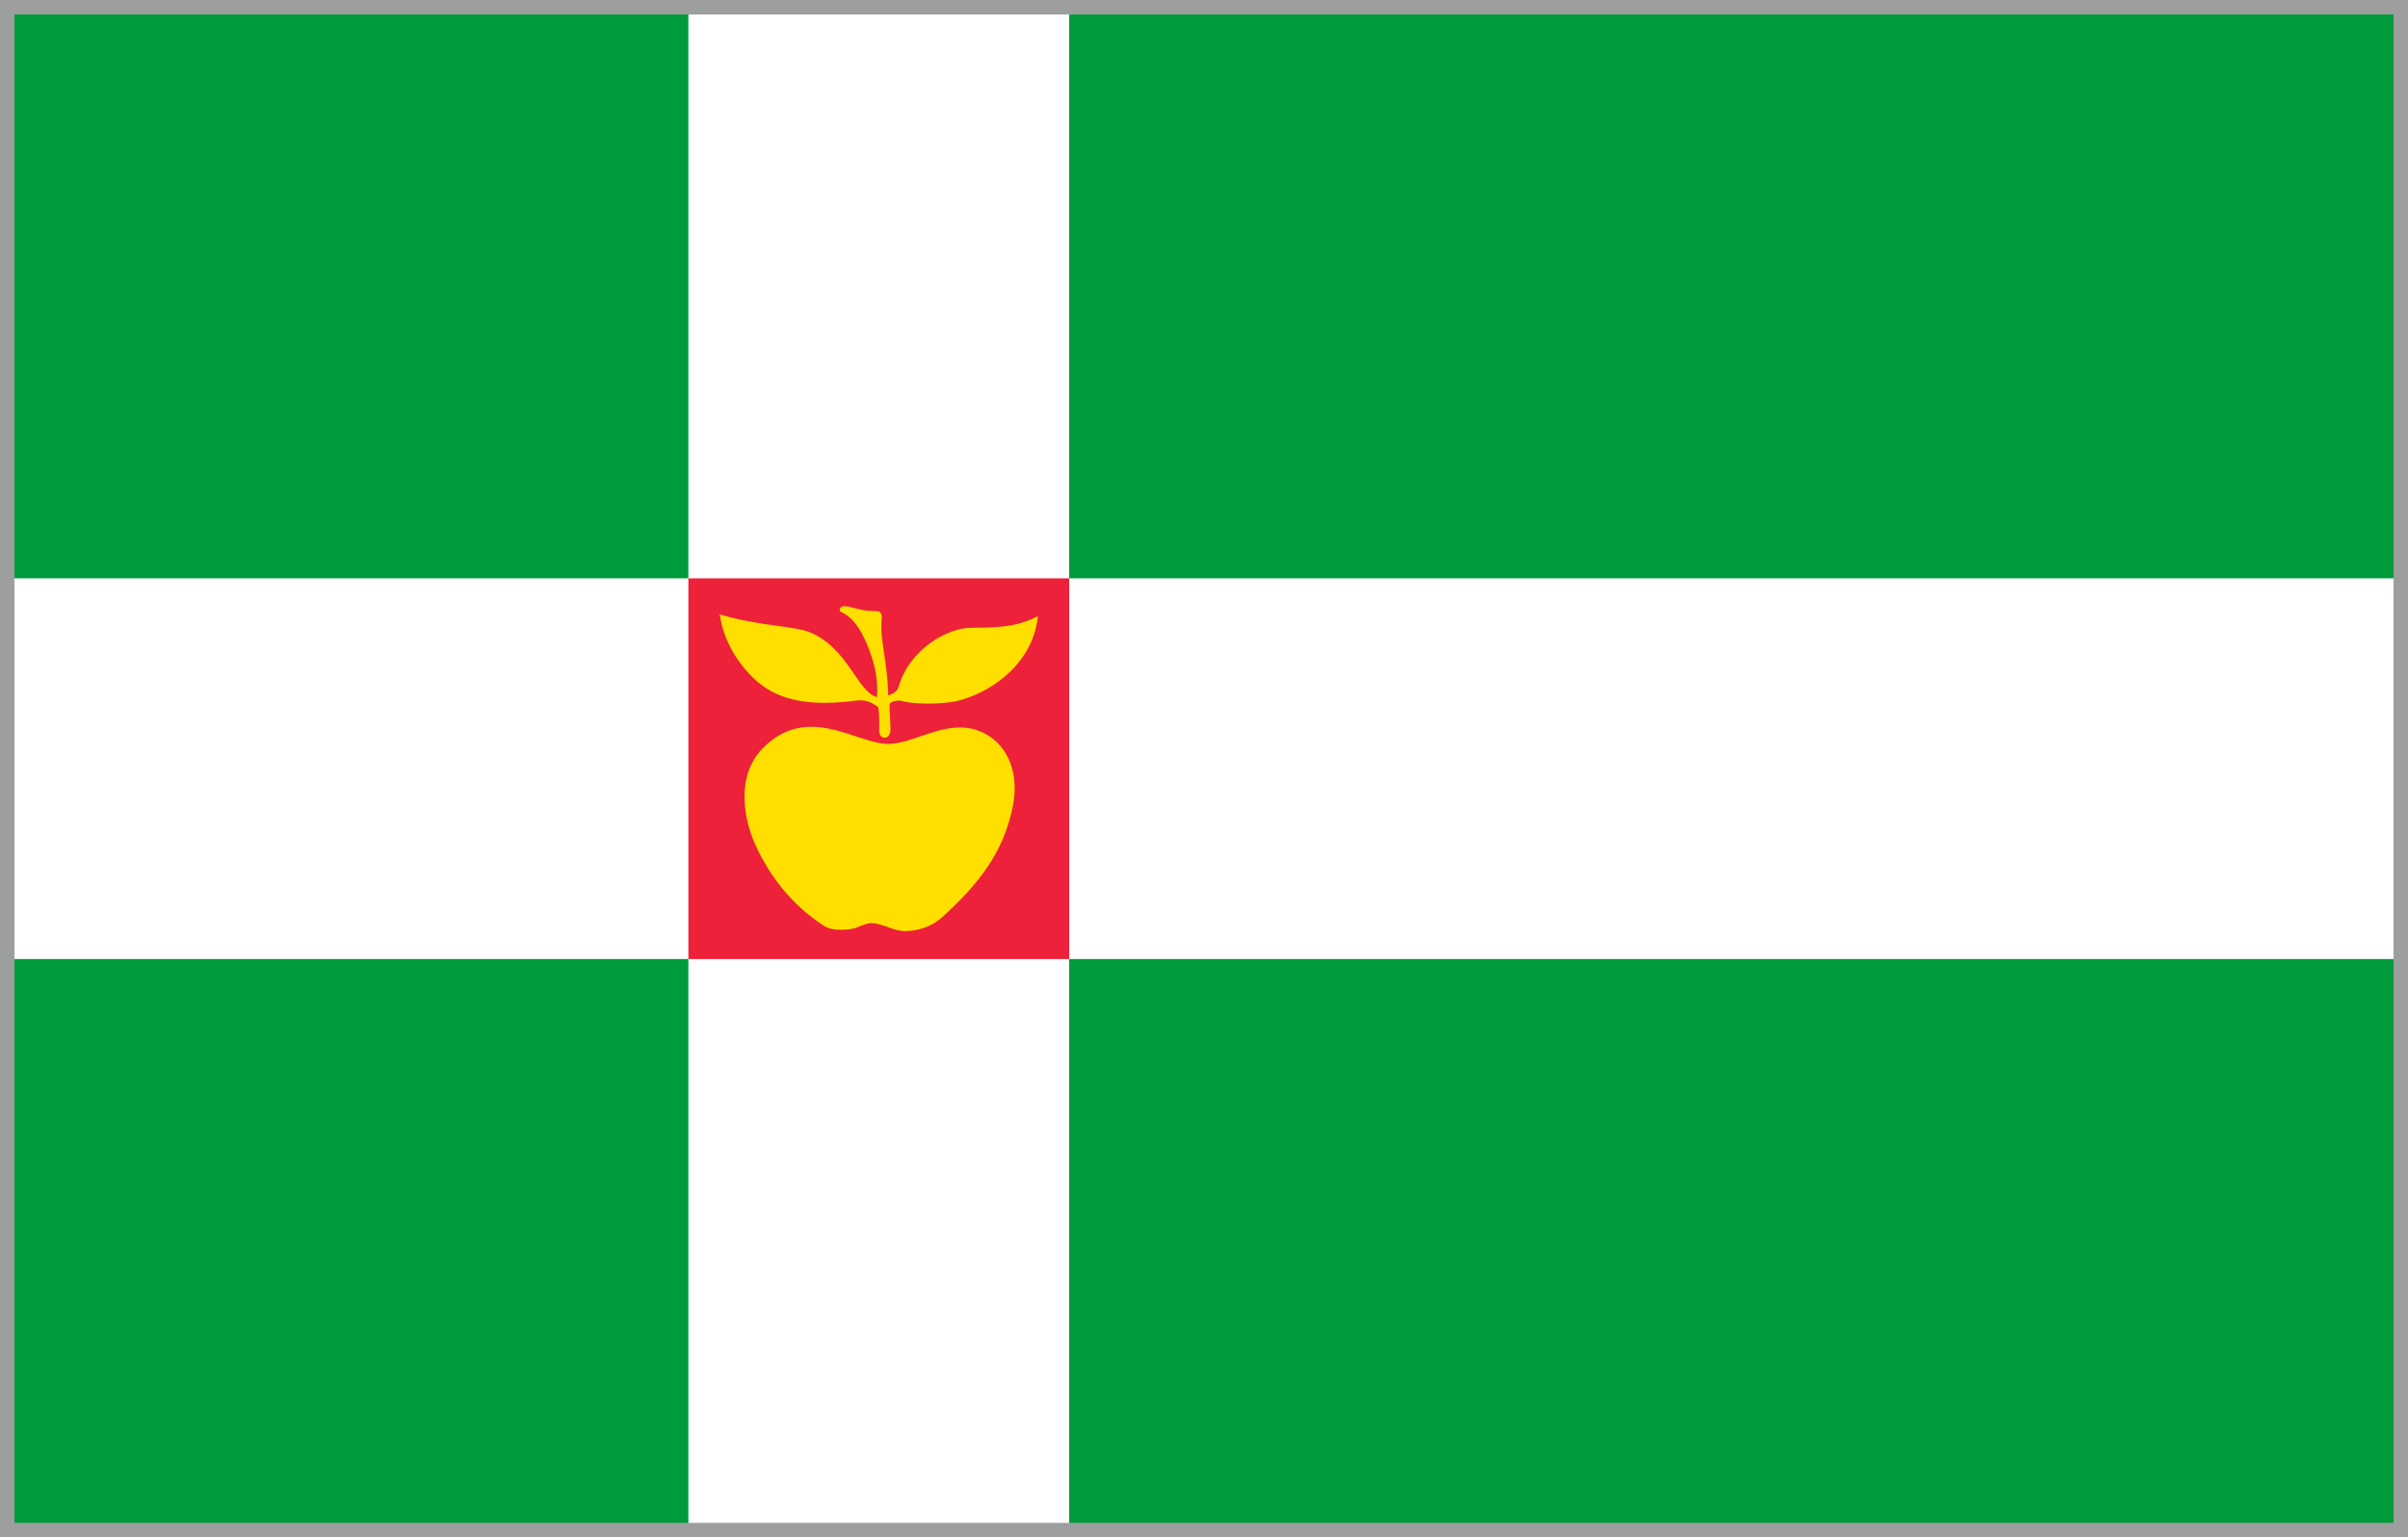 <?xml version="1.0" encoding="UTF-8"?>
<!DOCTYPE svg PUBLIC "-//W3C//DTD SVG 1.1//EN" "http://www.w3.org/Graphics/SVG/1.1/DTD/svg11.dtd">
<!-- Creator: CorelDRAW 2021.5 -->
<svg xmlns="http://www.w3.org/2000/svg" xml:space="preserve" width="166mm" height="106mm" version="1.1" style="shape-rendering:geometricPrecision; text-rendering:geometricPrecision; image-rendering:optimizeQuality; fill-rule:evenodd; clip-rule:evenodd"
viewBox="0 0 16600 10600"
 xmlns:xlink="http://www.w3.org/1999/xlink"
 xmlns:xodm="http://www.corel.com/coreldraw/odm/2003">
 <rect x="0" y="0" width="16600" height="10600" fill="#333333" stroke="none"/>
 <defs>
  <style type="text/css">
   <![CDATA[
    .str0 {stroke:#9D9E9E;stroke-width:100;stroke-miterlimit:22.926}
    .fil4 {fill:none}
    .fil0 {fill:#009B3A}
    .fil2 {fill:#ED2139}
    .fil3 {fill:#FEDF00}
    .fil1 {fill:white}
   ]]>
  </style>
 </defs>
 <g id="Layer_x0020_1">
  <g id="_2651450932976">
   <rect class="fil0" x="50" y="50" width="16499.99" height="10500"/>
   <polygon class="fil1" points="50,3987.5 4745.5,3987.5 4745.5,50 7370.5,50 7370.5,3987.5 16550,3987.5 16550,6612.5 7370.5,6612.5 7370.5,10550 4745.5,10550 4745.5,6612.5 50,6612.5 "/>
   <rect class="fil2" x="4745.5" y="3987.5" width="2625" height="2625"/>
   <path class="fil3" d="M6113.21 5128.99c-218.58,-7.65 -551.43,-281.7 -857.9,33.18 -184.78,189.82 -126.57,492.13 -47.91,663.32 93.92,204.47 241.34,409.56 476.37,560.34 45.65,29.29 123.93,27.46 180.17,20.32 49.96,-6.36 102.82,-45.28 153.01,-41.07 76.88,6.47 147.6,56.49 224.75,55.08 89.16,-1.63 184.06,-33.19 251.5,-94.41 247.26,-224.43 426,-444.08 490.08,-771.82 39.99,-204.58 -21.42,-415.09 -209.94,-503.96 -236.61,-111.56 -468.25,85.72 -660.13,79.02zm25.18 -96.05c1.55,-61.14 -8.49,-122.74 -5.02,-181.66 8.1,-11.67 51.93,-29.31 93.04,-16.11 59.81,19.2 272.63,25.71 388.43,-6.21 254.8,-70.26 510.76,-278.25 539.8,-580.3 -136.45,70.03 -256.84,79.42 -453.31,79.21 -180.15,-0.16 -432.84,157.73 -503.87,398.97 -14.7,50.01 -40.27,51.91 -73.87,68.76 -5.28,-140.66 -16.56,-202.73 -29.04,-291.82 -9.51,-67.94 -25.98,-158.72 -16.16,-241.88 2.51,-21.21 -4.98,-38.71 -16.98,-44.02 -18.49,-8.21 -53.77,-0.33 -116.4,-11.81 -62.62,-11.47 -123.55,-42 -151.6,-16.08 -9.27,19.65 -2.76,26.13 2.08,28.19 84.63,36.27 138.5,122.8 180.6,222.64 50.82,120.54 80.58,241.81 68.88,365.89 -137.41,-40.14 -199.51,-340.16 -463.84,-447.68 -106.88,-43.47 -347.78,-42.03 -619.77,-122.99 22.44,147.54 81.45,260.18 160.27,359.73 155.9,196.89 359.81,290.28 786.72,234.21 68.04,-8.93 111.08,22.03 145.65,45 10.38,63.51 6.36,108.51 7.08,167.14 0.74,58.64 75.5,62.91 77.31,-9.18z"/>
   <rect class="fil4 str0" x="50" y="50" width="16499.99" height="10500"/>
  </g>
 </g>
</svg>
